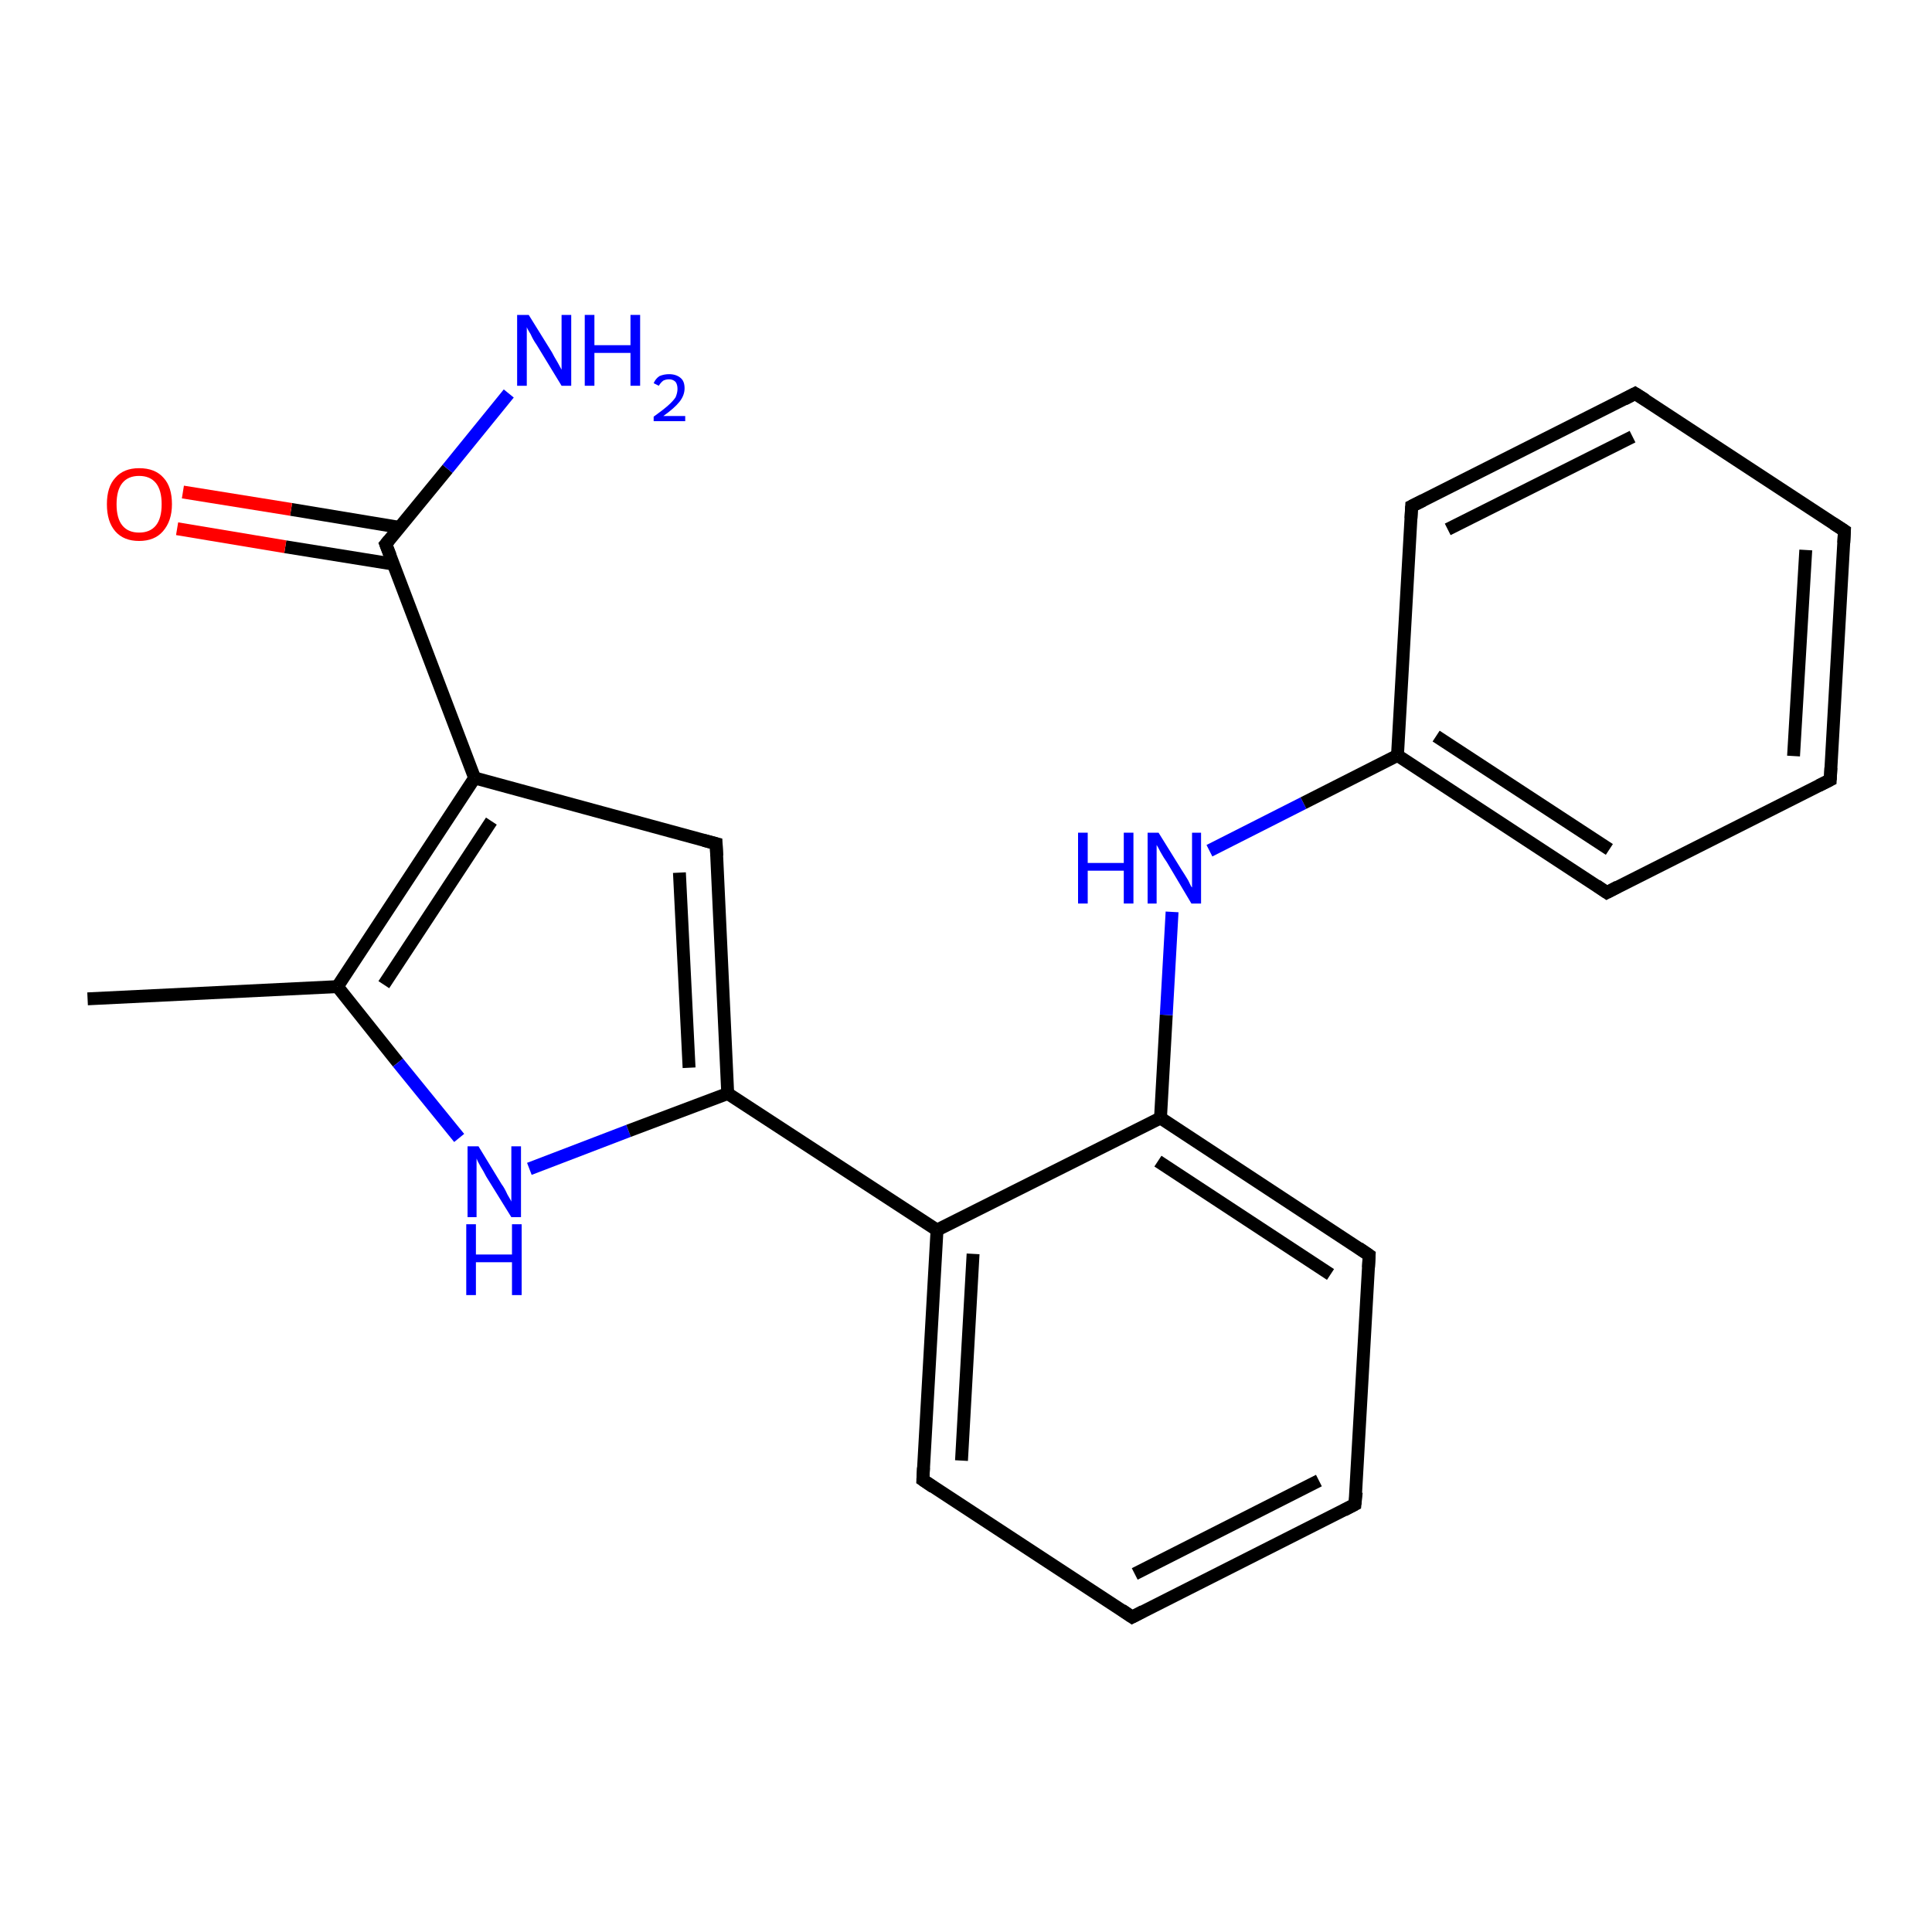 <?xml version='1.0' encoding='iso-8859-1'?>
<svg version='1.1' baseProfile='full'
              xmlns='http://www.w3.org/2000/svg'
                      xmlns:rdkit='http://www.rdkit.org/xml'
                      xmlns:xlink='http://www.w3.org/1999/xlink'
                  xml:space='preserve'
width='300px' height='300px' viewBox='0 0 300 300'>
<!-- END OF HEADER -->
<rect style='opacity:1.0;fill:#FFFFFF;stroke:none' width='300.0' height='300.0' x='0.0' y='0.0'> </rect>
<path class='bond-0 atom-0 atom-1' d='M 13.6,155.1 L 52.4,153.2' style='fill:none;fill-rule:evenodd;stroke:#000000;stroke-width:2.0px;stroke-linecap:butt;stroke-linejoin:miter;stroke-opacity:1' />
<path class='bond-1 atom-1 atom-2' d='M 52.4,153.2 L 61.8,165.0' style='fill:none;fill-rule:evenodd;stroke:#000000;stroke-width:2.0px;stroke-linecap:butt;stroke-linejoin:miter;stroke-opacity:1' />
<path class='bond-1 atom-1 atom-2' d='M 61.8,165.0 L 71.3,176.7' style='fill:none;fill-rule:evenodd;stroke:#0000FF;stroke-width:2.0px;stroke-linecap:butt;stroke-linejoin:miter;stroke-opacity:1' />
<path class='bond-2 atom-2 atom-3' d='M 82.2,181.5 L 97.6,175.6' style='fill:none;fill-rule:evenodd;stroke:#0000FF;stroke-width:2.0px;stroke-linecap:butt;stroke-linejoin:miter;stroke-opacity:1' />
<path class='bond-2 atom-2 atom-3' d='M 97.6,175.6 L 113.0,169.8' style='fill:none;fill-rule:evenodd;stroke:#000000;stroke-width:2.0px;stroke-linecap:butt;stroke-linejoin:miter;stroke-opacity:1' />
<path class='bond-3 atom-3 atom-4' d='M 113.0,169.8 L 111.2,131.0' style='fill:none;fill-rule:evenodd;stroke:#000000;stroke-width:2.0px;stroke-linecap:butt;stroke-linejoin:miter;stroke-opacity:1' />
<path class='bond-3 atom-3 atom-4' d='M 107.0,165.8 L 105.5,135.5' style='fill:none;fill-rule:evenodd;stroke:#000000;stroke-width:2.0px;stroke-linecap:butt;stroke-linejoin:miter;stroke-opacity:1' />
<path class='bond-4 atom-4 atom-5' d='M 111.2,131.0 L 73.7,120.8' style='fill:none;fill-rule:evenodd;stroke:#000000;stroke-width:2.0px;stroke-linecap:butt;stroke-linejoin:miter;stroke-opacity:1' />
<path class='bond-5 atom-5 atom-6' d='M 73.7,120.8 L 59.9,84.5' style='fill:none;fill-rule:evenodd;stroke:#000000;stroke-width:2.0px;stroke-linecap:butt;stroke-linejoin:miter;stroke-opacity:1' />
<path class='bond-6 atom-6 atom-7' d='M 59.9,84.5 L 69.5,72.8' style='fill:none;fill-rule:evenodd;stroke:#000000;stroke-width:2.0px;stroke-linecap:butt;stroke-linejoin:miter;stroke-opacity:1' />
<path class='bond-6 atom-6 atom-7' d='M 69.5,72.8 L 79.0,61.1' style='fill:none;fill-rule:evenodd;stroke:#0000FF;stroke-width:2.0px;stroke-linecap:butt;stroke-linejoin:miter;stroke-opacity:1' />
<path class='bond-7 atom-6 atom-8' d='M 62.1,81.9 L 45.2,79.1' style='fill:none;fill-rule:evenodd;stroke:#000000;stroke-width:2.0px;stroke-linecap:butt;stroke-linejoin:miter;stroke-opacity:1' />
<path class='bond-7 atom-6 atom-8' d='M 45.2,79.1 L 28.4,76.4' style='fill:none;fill-rule:evenodd;stroke:#FF0000;stroke-width:2.0px;stroke-linecap:butt;stroke-linejoin:miter;stroke-opacity:1' />
<path class='bond-7 atom-6 atom-8' d='M 61.1,87.6 L 44.3,84.9' style='fill:none;fill-rule:evenodd;stroke:#000000;stroke-width:2.0px;stroke-linecap:butt;stroke-linejoin:miter;stroke-opacity:1' />
<path class='bond-7 atom-6 atom-8' d='M 44.3,84.9 L 27.5,82.1' style='fill:none;fill-rule:evenodd;stroke:#FF0000;stroke-width:2.0px;stroke-linecap:butt;stroke-linejoin:miter;stroke-opacity:1' />
<path class='bond-8 atom-3 atom-9' d='M 113.0,169.8 L 145.5,191.0' style='fill:none;fill-rule:evenodd;stroke:#000000;stroke-width:2.0px;stroke-linecap:butt;stroke-linejoin:miter;stroke-opacity:1' />
<path class='bond-9 atom-9 atom-10' d='M 145.5,191.0 L 143.3,229.8' style='fill:none;fill-rule:evenodd;stroke:#000000;stroke-width:2.0px;stroke-linecap:butt;stroke-linejoin:miter;stroke-opacity:1' />
<path class='bond-9 atom-9 atom-10' d='M 151.1,194.7 L 149.3,226.8' style='fill:none;fill-rule:evenodd;stroke:#000000;stroke-width:2.0px;stroke-linecap:butt;stroke-linejoin:miter;stroke-opacity:1' />
<path class='bond-10 atom-10 atom-11' d='M 143.3,229.8 L 175.8,251.1' style='fill:none;fill-rule:evenodd;stroke:#000000;stroke-width:2.0px;stroke-linecap:butt;stroke-linejoin:miter;stroke-opacity:1' />
<path class='bond-11 atom-11 atom-12' d='M 175.8,251.1 L 210.4,233.6' style='fill:none;fill-rule:evenodd;stroke:#000000;stroke-width:2.0px;stroke-linecap:butt;stroke-linejoin:miter;stroke-opacity:1' />
<path class='bond-11 atom-11 atom-12' d='M 176.2,244.4 L 204.8,229.9' style='fill:none;fill-rule:evenodd;stroke:#000000;stroke-width:2.0px;stroke-linecap:butt;stroke-linejoin:miter;stroke-opacity:1' />
<path class='bond-12 atom-12 atom-13' d='M 210.4,233.6 L 212.6,194.9' style='fill:none;fill-rule:evenodd;stroke:#000000;stroke-width:2.0px;stroke-linecap:butt;stroke-linejoin:miter;stroke-opacity:1' />
<path class='bond-13 atom-13 atom-14' d='M 212.6,194.9 L 180.2,173.6' style='fill:none;fill-rule:evenodd;stroke:#000000;stroke-width:2.0px;stroke-linecap:butt;stroke-linejoin:miter;stroke-opacity:1' />
<path class='bond-13 atom-13 atom-14' d='M 206.6,197.9 L 179.8,180.3' style='fill:none;fill-rule:evenodd;stroke:#000000;stroke-width:2.0px;stroke-linecap:butt;stroke-linejoin:miter;stroke-opacity:1' />
<path class='bond-14 atom-14 atom-15' d='M 180.2,173.6 L 181.1,157.6' style='fill:none;fill-rule:evenodd;stroke:#000000;stroke-width:2.0px;stroke-linecap:butt;stroke-linejoin:miter;stroke-opacity:1' />
<path class='bond-14 atom-14 atom-15' d='M 181.1,157.6 L 182.0,141.6' style='fill:none;fill-rule:evenodd;stroke:#0000FF;stroke-width:2.0px;stroke-linecap:butt;stroke-linejoin:miter;stroke-opacity:1' />
<path class='bond-15 atom-15 atom-16' d='M 187.8,132.1 L 202.4,124.7' style='fill:none;fill-rule:evenodd;stroke:#0000FF;stroke-width:2.0px;stroke-linecap:butt;stroke-linejoin:miter;stroke-opacity:1' />
<path class='bond-15 atom-15 atom-16' d='M 202.4,124.7 L 217.0,117.3' style='fill:none;fill-rule:evenodd;stroke:#000000;stroke-width:2.0px;stroke-linecap:butt;stroke-linejoin:miter;stroke-opacity:1' />
<path class='bond-16 atom-16 atom-17' d='M 217.0,117.3 L 249.5,138.6' style='fill:none;fill-rule:evenodd;stroke:#000000;stroke-width:2.0px;stroke-linecap:butt;stroke-linejoin:miter;stroke-opacity:1' />
<path class='bond-16 atom-16 atom-17' d='M 223.0,114.3 L 249.9,131.9' style='fill:none;fill-rule:evenodd;stroke:#000000;stroke-width:2.0px;stroke-linecap:butt;stroke-linejoin:miter;stroke-opacity:1' />
<path class='bond-17 atom-17 atom-18' d='M 249.5,138.6 L 284.2,121.1' style='fill:none;fill-rule:evenodd;stroke:#000000;stroke-width:2.0px;stroke-linecap:butt;stroke-linejoin:miter;stroke-opacity:1' />
<path class='bond-18 atom-18 atom-19' d='M 284.2,121.1 L 286.4,82.4' style='fill:none;fill-rule:evenodd;stroke:#000000;stroke-width:2.0px;stroke-linecap:butt;stroke-linejoin:miter;stroke-opacity:1' />
<path class='bond-18 atom-18 atom-19' d='M 278.5,117.4 L 280.4,85.4' style='fill:none;fill-rule:evenodd;stroke:#000000;stroke-width:2.0px;stroke-linecap:butt;stroke-linejoin:miter;stroke-opacity:1' />
<path class='bond-19 atom-19 atom-20' d='M 286.4,82.4 L 253.9,61.1' style='fill:none;fill-rule:evenodd;stroke:#000000;stroke-width:2.0px;stroke-linecap:butt;stroke-linejoin:miter;stroke-opacity:1' />
<path class='bond-20 atom-20 atom-21' d='M 253.9,61.1 L 219.2,78.6' style='fill:none;fill-rule:evenodd;stroke:#000000;stroke-width:2.0px;stroke-linecap:butt;stroke-linejoin:miter;stroke-opacity:1' />
<path class='bond-20 atom-20 atom-21' d='M 253.5,67.8 L 224.8,82.2' style='fill:none;fill-rule:evenodd;stroke:#000000;stroke-width:2.0px;stroke-linecap:butt;stroke-linejoin:miter;stroke-opacity:1' />
<path class='bond-21 atom-5 atom-1' d='M 73.7,120.8 L 52.4,153.2' style='fill:none;fill-rule:evenodd;stroke:#000000;stroke-width:2.0px;stroke-linecap:butt;stroke-linejoin:miter;stroke-opacity:1' />
<path class='bond-21 atom-5 atom-1' d='M 76.3,127.5 L 59.6,152.9' style='fill:none;fill-rule:evenodd;stroke:#000000;stroke-width:2.0px;stroke-linecap:butt;stroke-linejoin:miter;stroke-opacity:1' />
<path class='bond-22 atom-14 atom-9' d='M 180.2,173.6 L 145.5,191.0' style='fill:none;fill-rule:evenodd;stroke:#000000;stroke-width:2.0px;stroke-linecap:butt;stroke-linejoin:miter;stroke-opacity:1' />
<path class='bond-23 atom-21 atom-16' d='M 219.2,78.6 L 217.0,117.3' style='fill:none;fill-rule:evenodd;stroke:#000000;stroke-width:2.0px;stroke-linecap:butt;stroke-linejoin:miter;stroke-opacity:1' />
<path d='M 111.3,132.9 L 111.2,131.0 L 109.3,130.5' style='fill:none;stroke:#000000;stroke-width:2.0px;stroke-linecap:butt;stroke-linejoin:miter;stroke-opacity:1;' />
<path d='M 60.6,86.3 L 59.9,84.5 L 60.4,83.9' style='fill:none;stroke:#000000;stroke-width:2.0px;stroke-linecap:butt;stroke-linejoin:miter;stroke-opacity:1;' />
<path d='M 143.4,227.9 L 143.3,229.8 L 144.9,230.9' style='fill:none;stroke:#000000;stroke-width:2.0px;stroke-linecap:butt;stroke-linejoin:miter;stroke-opacity:1;' />
<path d='M 174.2,250.0 L 175.8,251.1 L 177.5,250.2' style='fill:none;stroke:#000000;stroke-width:2.0px;stroke-linecap:butt;stroke-linejoin:miter;stroke-opacity:1;' />
<path d='M 208.7,234.5 L 210.4,233.6 L 210.6,231.7' style='fill:none;stroke:#000000;stroke-width:2.0px;stroke-linecap:butt;stroke-linejoin:miter;stroke-opacity:1;' />
<path d='M 212.5,196.8 L 212.6,194.9 L 211.0,193.8' style='fill:none;stroke:#000000;stroke-width:2.0px;stroke-linecap:butt;stroke-linejoin:miter;stroke-opacity:1;' />
<path d='M 247.9,137.5 L 249.5,138.6 L 251.2,137.7' style='fill:none;stroke:#000000;stroke-width:2.0px;stroke-linecap:butt;stroke-linejoin:miter;stroke-opacity:1;' />
<path d='M 282.4,122.0 L 284.2,121.1 L 284.3,119.2' style='fill:none;stroke:#000000;stroke-width:2.0px;stroke-linecap:butt;stroke-linejoin:miter;stroke-opacity:1;' />
<path d='M 286.3,84.3 L 286.4,82.4 L 284.7,81.3' style='fill:none;stroke:#000000;stroke-width:2.0px;stroke-linecap:butt;stroke-linejoin:miter;stroke-opacity:1;' />
<path d='M 255.5,62.1 L 253.9,61.1 L 252.2,62.0' style='fill:none;stroke:#000000;stroke-width:2.0px;stroke-linecap:butt;stroke-linejoin:miter;stroke-opacity:1;' />
<path d='M 221.0,77.7 L 219.2,78.6 L 219.1,80.5' style='fill:none;stroke:#000000;stroke-width:2.0px;stroke-linecap:butt;stroke-linejoin:miter;stroke-opacity:1;' />
<path class='atom-2' d='M 74.3 178.0
L 77.9 183.9
Q 78.3 184.4, 78.8 185.5
Q 79.4 186.5, 79.4 186.6
L 79.4 178.0
L 80.9 178.0
L 80.9 189.0
L 79.4 189.0
L 75.5 182.7
Q 75.1 181.9, 74.6 181.1
Q 74.1 180.2, 74.0 179.9
L 74.0 189.0
L 72.6 189.0
L 72.6 178.0
L 74.3 178.0
' fill='#0000FF'/>
<path class='atom-2' d='M 72.4 190.1
L 73.9 190.1
L 73.9 194.8
L 79.5 194.8
L 79.5 190.1
L 81.0 190.1
L 81.0 201.1
L 79.5 201.1
L 79.5 196.0
L 73.9 196.0
L 73.9 201.1
L 72.4 201.1
L 72.4 190.1
' fill='#0000FF'/>
<path class='atom-7' d='M 82.1 48.9
L 85.7 54.7
Q 86.0 55.3, 86.6 56.3
Q 87.2 57.4, 87.2 57.4
L 87.2 48.9
L 88.7 48.9
L 88.7 59.9
L 87.2 59.9
L 83.3 53.5
Q 82.8 52.8, 82.4 51.9
Q 81.9 51.1, 81.8 50.8
L 81.8 59.9
L 80.3 59.9
L 80.3 48.9
L 82.1 48.9
' fill='#0000FF'/>
<path class='atom-7' d='M 90.8 48.9
L 92.3 48.9
L 92.3 53.6
L 97.9 53.6
L 97.9 48.9
L 99.4 48.9
L 99.4 59.9
L 97.9 59.9
L 97.9 54.8
L 92.3 54.8
L 92.3 59.9
L 90.8 59.9
L 90.8 48.9
' fill='#0000FF'/>
<path class='atom-7' d='M 101.5 59.5
Q 101.8 58.8, 102.4 58.4
Q 103.1 58.1, 103.9 58.1
Q 105.0 58.1, 105.7 58.7
Q 106.3 59.2, 106.3 60.3
Q 106.3 61.4, 105.5 62.4
Q 104.7 63.4, 103.0 64.6
L 106.4 64.6
L 106.4 65.4
L 101.5 65.4
L 101.5 64.7
Q 102.9 63.7, 103.7 63.0
Q 104.5 62.3, 104.9 61.7
Q 105.2 61.0, 105.2 60.4
Q 105.2 59.7, 104.9 59.3
Q 104.5 58.9, 103.9 58.9
Q 103.4 58.9, 103.0 59.1
Q 102.6 59.4, 102.3 59.9
L 101.5 59.5
' fill='#0000FF'/>
<path class='atom-8' d='M 16.6 78.3
Q 16.6 75.6, 17.9 74.2
Q 19.2 72.7, 21.6 72.7
Q 24.1 72.7, 25.4 74.2
Q 26.7 75.6, 26.7 78.3
Q 26.7 80.9, 25.3 82.5
Q 24.0 84.0, 21.6 84.0
Q 19.2 84.0, 17.9 82.5
Q 16.6 81.0, 16.6 78.3
M 21.6 82.7
Q 23.3 82.7, 24.2 81.6
Q 25.1 80.5, 25.1 78.3
Q 25.1 76.1, 24.2 75.0
Q 23.3 73.9, 21.6 73.9
Q 19.9 73.9, 19.0 75.0
Q 18.1 76.1, 18.1 78.3
Q 18.1 80.5, 19.0 81.6
Q 19.9 82.7, 21.6 82.7
' fill='#FF0000'/>
<path class='atom-15' d='M 167.4 129.3
L 168.9 129.3
L 168.9 134.0
L 174.5 134.0
L 174.5 129.3
L 176.0 129.3
L 176.0 140.3
L 174.5 140.3
L 174.5 135.2
L 168.9 135.2
L 168.9 140.3
L 167.4 140.3
L 167.4 129.3
' fill='#0000FF'/>
<path class='atom-15' d='M 179.9 129.3
L 183.5 135.1
Q 183.9 135.7, 184.5 136.7
Q 185.0 137.8, 185.1 137.8
L 185.1 129.3
L 186.5 129.3
L 186.5 140.3
L 185.0 140.3
L 181.2 133.9
Q 180.7 133.2, 180.2 132.3
Q 179.8 131.5, 179.6 131.2
L 179.6 140.3
L 178.2 140.3
L 178.2 129.3
L 179.9 129.3
' fill='#0000FF'/>
</svg>
